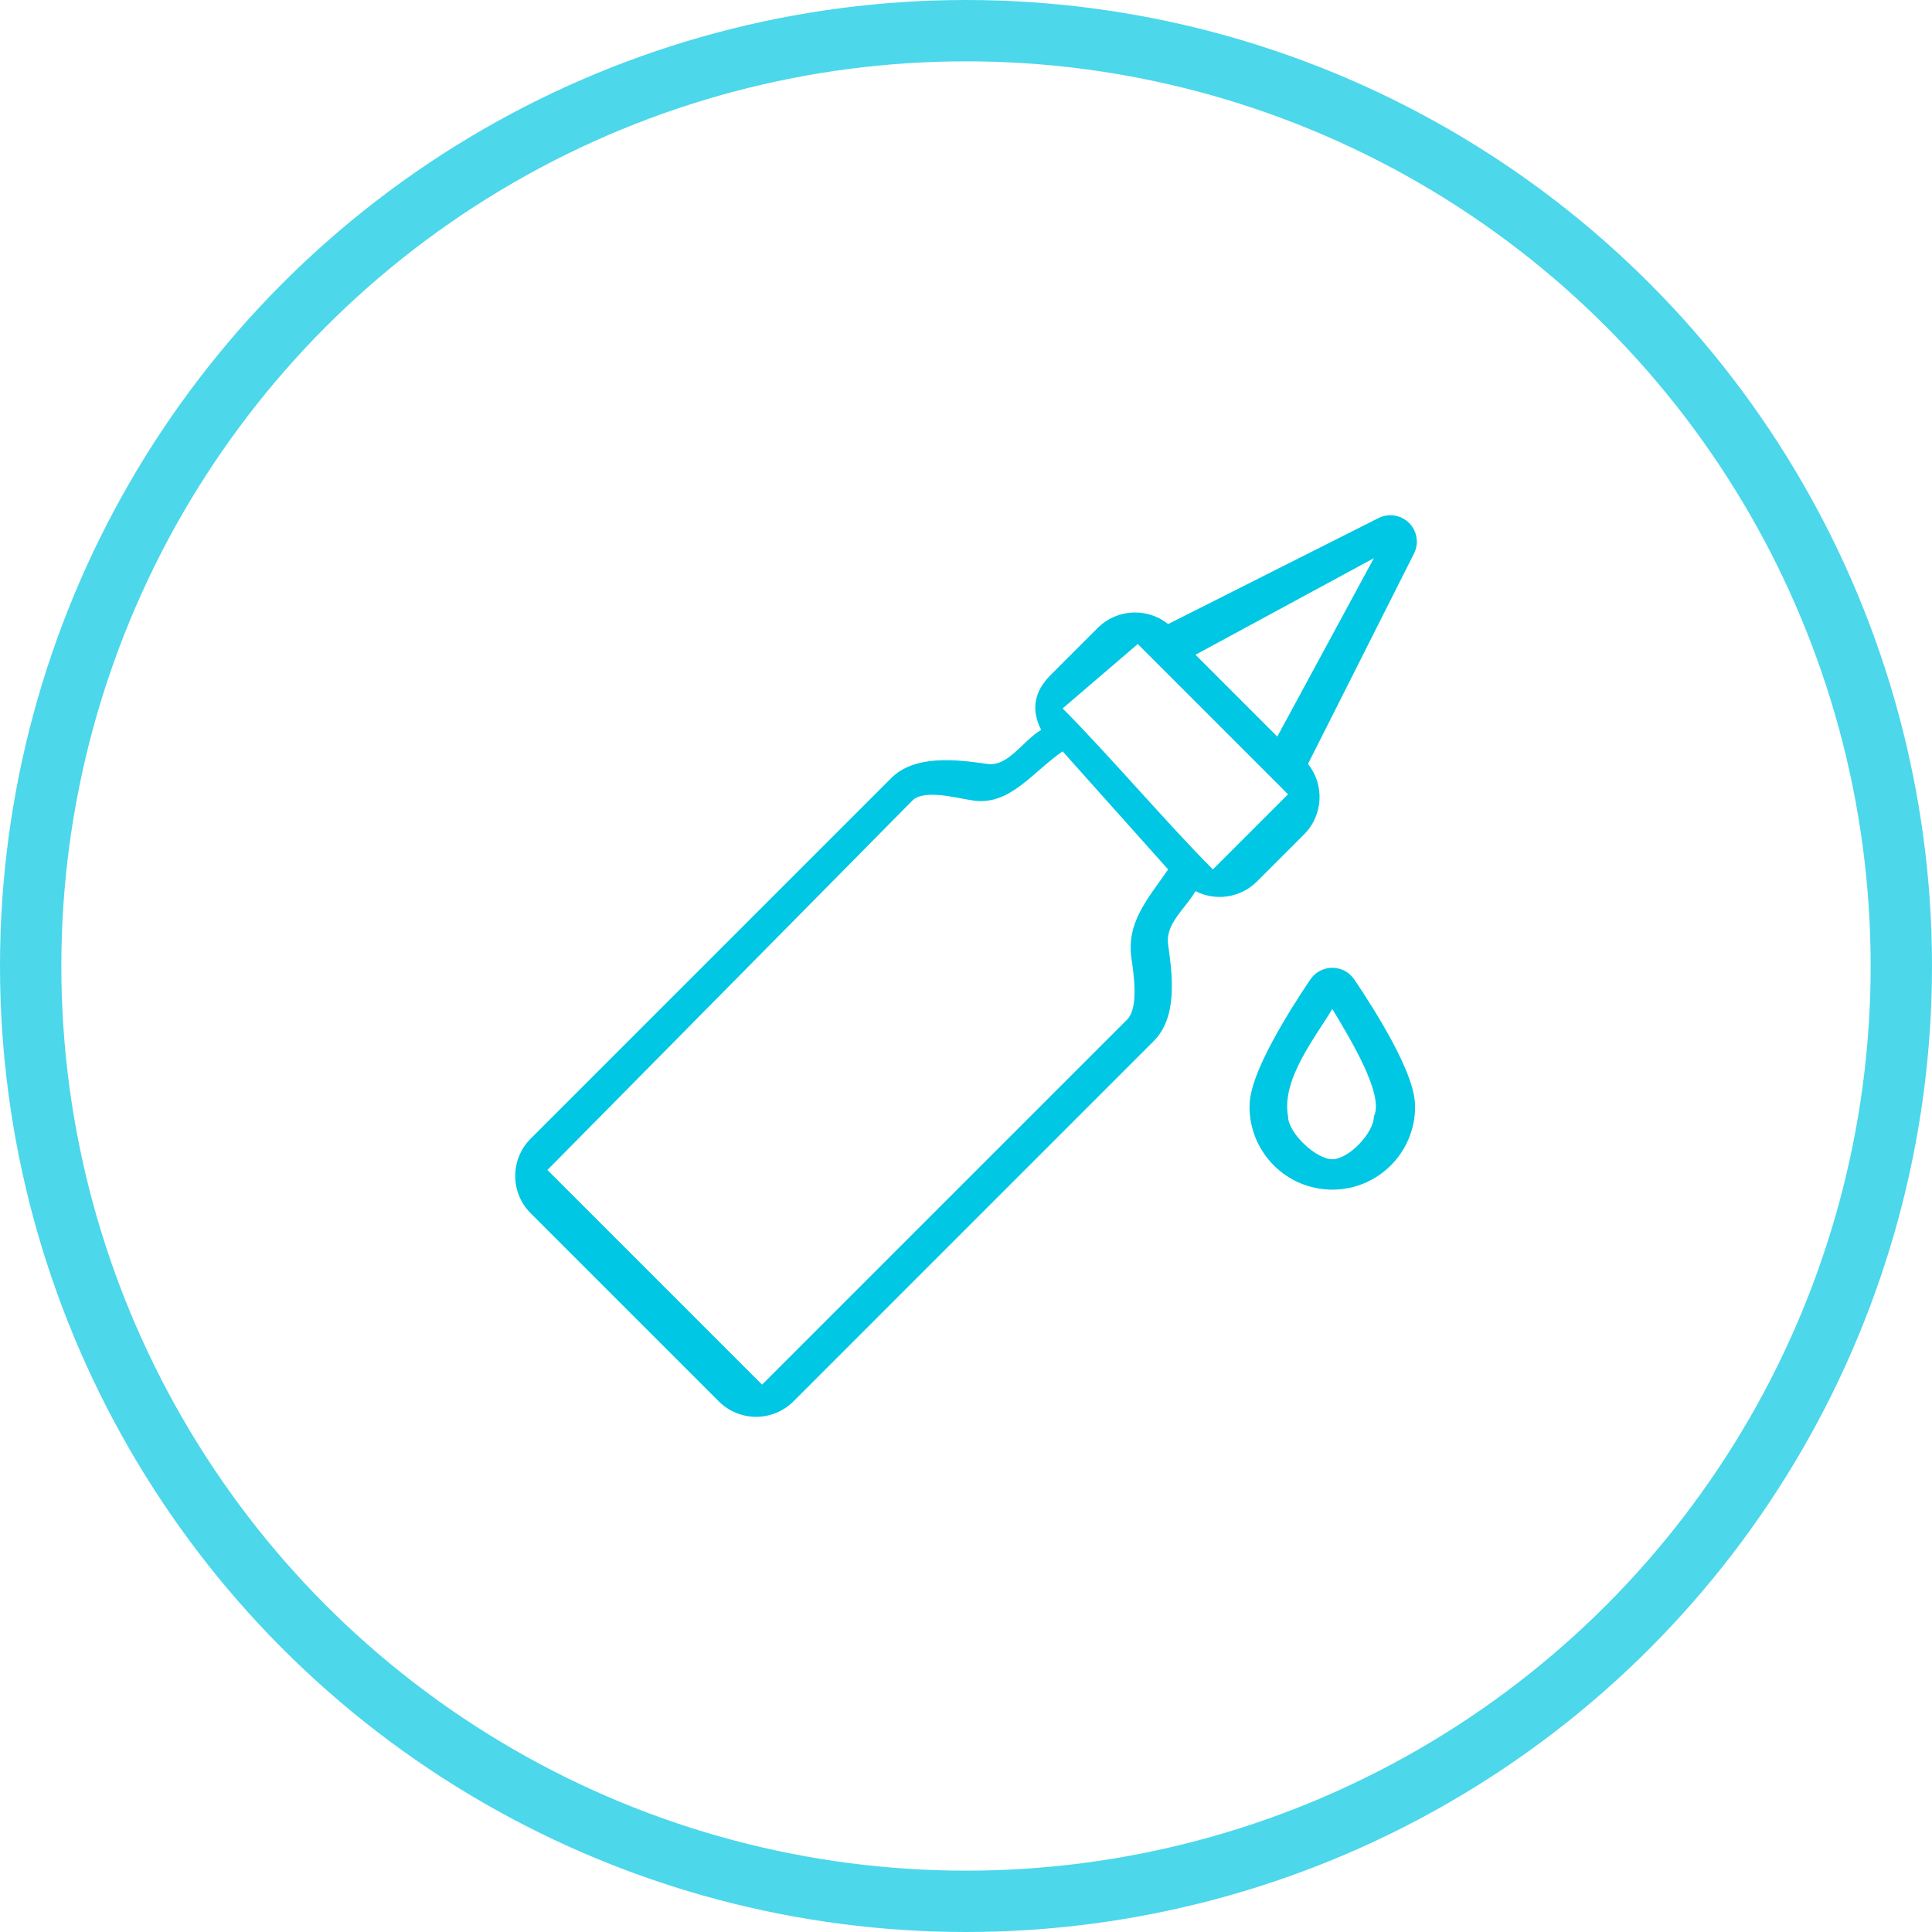 <?xml version="1.0" encoding="UTF-8"?> <svg xmlns="http://www.w3.org/2000/svg" width="63" height="63" viewBox="0 0 63 63" fill="none"> <circle opacity="0.7" cx="31.5" cy="31.5" r="30.5" stroke="#00C7E3" stroke-width="2"></circle> <g clip-path="url(#clip0)"> <path d="M40.988 28.744L42.526 27.206C43.152 26.58 43.194 25.586 42.652 24.911L46.109 18.05C46.276 17.718 46.211 17.316 45.949 17.053C45.686 16.79 45.284 16.726 44.952 16.893L38.091 20.35C37.415 19.807 36.422 19.849 35.795 20.476L34.257 22.014C33.715 22.556 33.619 23.153 33.951 23.801C33.366 24.139 32.879 25.008 32.201 24.911C31.128 24.757 29.82 24.613 29.055 25.379L17.306 37.128C16.633 37.801 16.632 38.891 17.306 39.564L23.438 45.696C24.111 46.369 25.2 46.369 25.874 45.696L37.622 33.947C38.388 33.181 38.244 31.873 38.091 30.801C37.994 30.122 38.645 29.643 38.983 29.059C39.636 29.393 40.45 29.282 40.988 28.744ZM44.801 18.201L41.651 24.019L38.983 21.351L44.801 18.201ZM37.101 21.001C38.53 22.431 40.572 24.472 42.001 25.901L39.551 28.351C38.121 26.921 36.08 24.53 34.651 23.101L37.101 21.001ZM36.896 31.255C36.973 31.793 37.135 32.866 36.751 33.251L24.851 45.151L17.851 38.151L29.751 26.106C30.136 25.721 31.209 26.029 31.747 26.106C32.934 26.275 33.674 25.171 34.651 24.501L38.091 28.351C37.421 29.327 36.726 30.068 36.896 31.255Z" fill="#00C7E3"></path> <path d="M44.154 31.93C43.811 31.435 43.078 31.435 42.736 31.93C42.717 31.958 42.252 32.632 41.781 33.444C40.853 35.044 40.746 35.723 40.746 36.094C40.746 37.583 41.957 38.793 43.445 38.793C44.933 38.793 46.144 37.583 46.144 36.094C46.144 35.723 46.036 35.044 45.109 33.444C44.638 32.632 44.173 31.958 44.154 31.93ZM43.445 37.801C42.907 37.801 42.001 36.939 42.001 36.401C41.781 35.204 42.881 33.842 43.445 32.901C44.009 33.841 45.151 35.701 44.801 36.401C44.801 36.939 43.983 37.801 43.445 37.801Z" fill="#00C7E3"></path> </g> <defs> <clipPath id="clip0"> <rect width="29.4" height="29.4" fill="white" transform="translate(16.801 16.801)"></rect> </clipPath> </defs> </svg> 